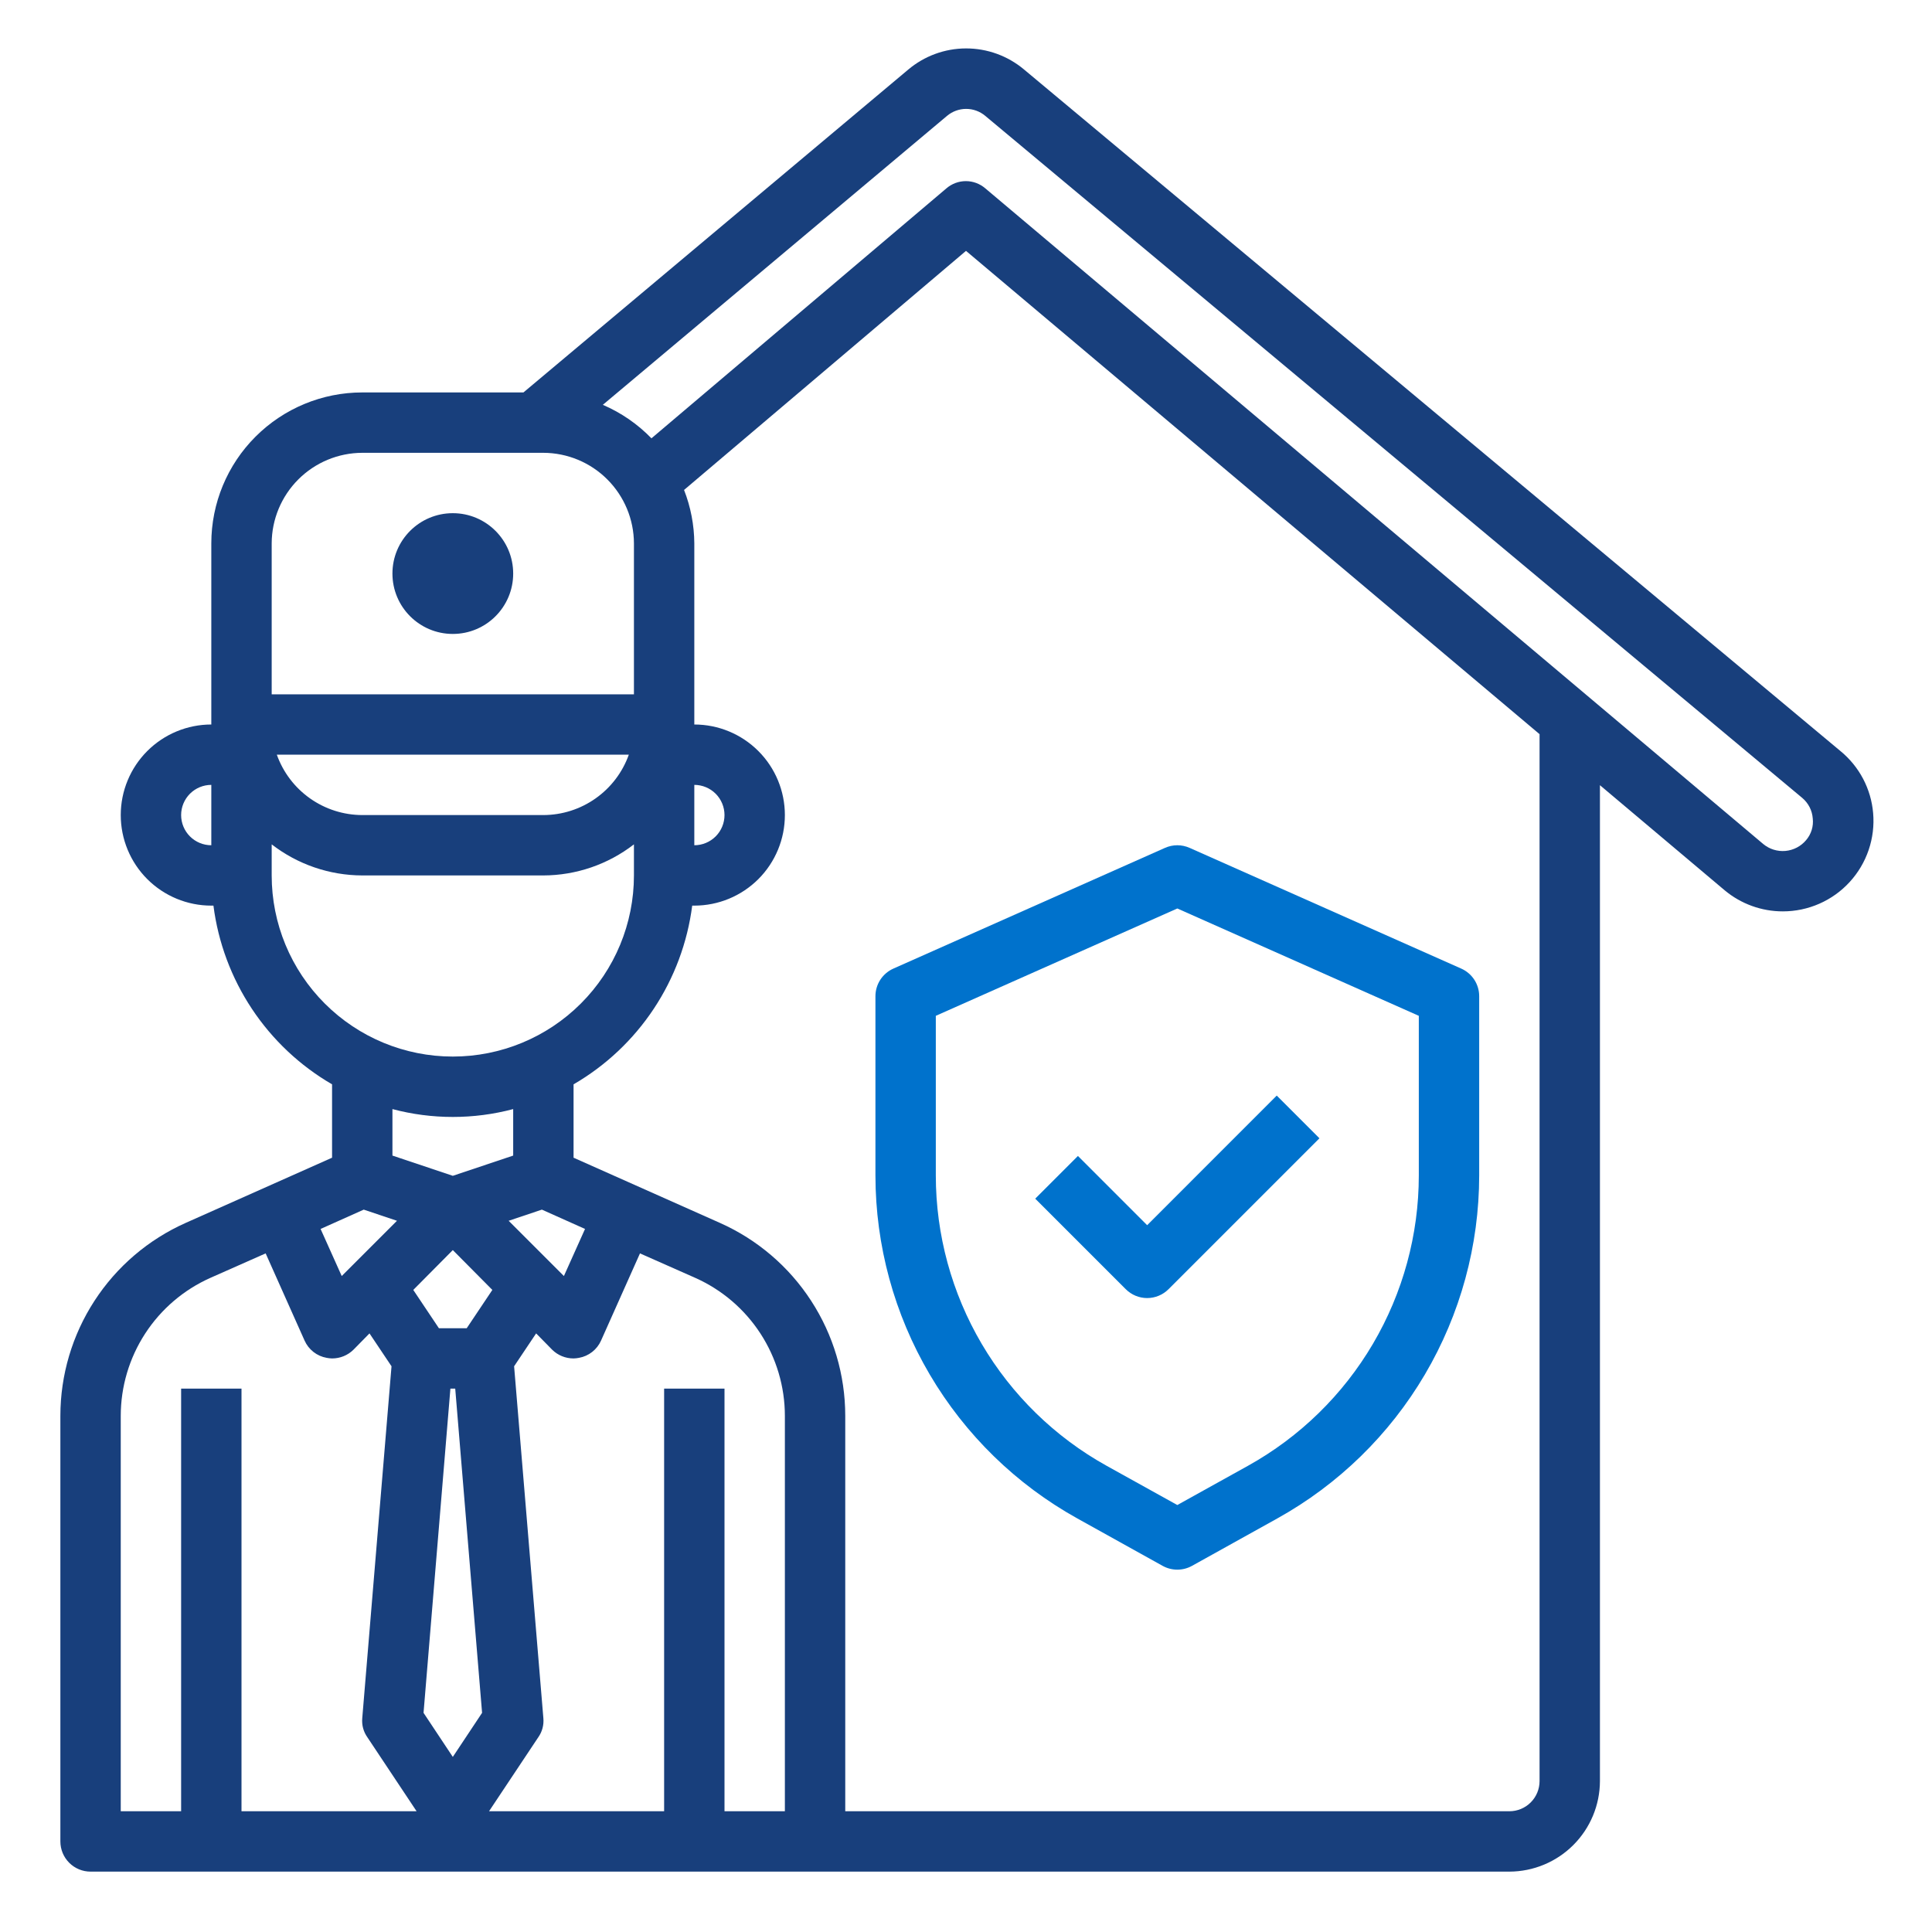 <svg width="80" height="80" viewBox="0 0 80 80" fill="none" xmlns="http://www.w3.org/2000/svg">
<path d="M36.25 41.25V48.674C36.252 51.571 37.027 54.415 38.497 56.912C39.966 59.409 42.077 61.468 44.609 62.875L48.142 64.839C48.328 64.942 48.537 64.996 48.75 64.996C48.963 64.996 49.172 64.942 49.358 64.839L52.891 62.875C55.423 61.468 57.534 59.409 59.003 56.912C60.473 54.415 61.248 51.571 61.25 48.674V41.25C61.25 41.008 61.18 40.772 61.048 40.569C60.916 40.366 60.728 40.206 60.508 40.108L49.258 35.108C49.098 35.037 48.925 35 48.75 35C48.575 35 48.402 35.037 48.242 35.108L36.992 40.108C36.772 40.206 36.584 40.366 36.452 40.569C36.32 40.772 36.25 41.008 36.25 41.25ZM38.75 42.063L48.75 37.618L58.75 42.063V48.674C58.749 51.126 58.093 53.533 56.85 55.646C55.606 57.76 53.821 59.502 51.678 60.694L48.75 62.32L45.822 60.695C43.679 59.504 41.894 57.761 40.65 55.647C39.407 53.534 38.751 51.126 38.75 48.674V42.063Z" fill="#0072CC"/>
<path d="M47.501 53.75C47.832 53.75 48.15 53.618 48.385 53.384L54.635 47.134L52.867 45.366L47.501 50.733L44.635 47.866L42.867 49.634L46.617 53.384C46.852 53.618 47.169 53.75 47.501 53.75Z" fill="#0072CC"/>
<path d="M18.75 26.25C20.131 26.25 21.25 25.131 21.25 23.75C21.25 22.369 20.131 21.25 18.75 21.25C17.369 21.25 16.25 22.369 16.25 23.75C16.25 25.131 17.369 26.25 18.75 26.25Z" fill="#183F7C"/>
<path d="M76.225 31.113L42.4 2.875C41.727 2.311 40.876 2.003 39.998 2.005C39.119 2.007 38.27 2.32 37.6 2.888L21.675 16.25H15C13.342 16.25 11.753 16.909 10.581 18.081C9.408 19.253 8.75 20.843 8.75 22.5V30C7.755 30 6.802 30.395 6.098 31.099C5.395 31.802 5 32.756 5 33.75C5 34.745 5.395 35.699 6.098 36.402C6.802 37.105 7.755 37.5 8.75 37.5H8.838C9.034 39.028 9.579 40.49 10.43 41.773C11.282 43.057 12.418 44.127 13.75 44.9V47.938L7.688 50.638C6.144 51.326 4.832 52.446 3.912 53.864C2.991 55.281 2.501 56.935 2.5 58.625V76.25C2.5 76.582 2.632 76.9 2.866 77.134C3.101 77.369 3.418 77.5 3.75 77.5H62.5C63.494 77.497 64.446 77.101 65.148 76.399C65.851 75.696 66.247 74.744 66.25 73.75V32.513L71.412 36.863C72.089 37.429 72.943 37.739 73.825 37.738C74.345 37.738 74.859 37.63 75.335 37.421C75.811 37.212 76.239 36.906 76.59 36.523C76.942 36.139 77.21 35.687 77.377 35.195C77.544 34.703 77.608 34.181 77.562 33.663C77.52 33.17 77.379 32.691 77.15 32.253C76.92 31.816 76.606 31.428 76.225 31.113ZM8.75 35C8.418 35 8.101 34.868 7.866 34.634C7.632 34.4 7.5 34.082 7.5 33.75C7.5 33.419 7.632 33.101 7.866 32.866C8.101 32.632 8.418 32.5 8.75 32.5V35ZM11.25 22.5C11.253 21.507 11.649 20.555 12.352 19.852C13.054 19.149 14.006 18.753 15 18.75H22.5C23.494 18.753 24.446 19.149 25.148 19.852C25.851 20.555 26.247 21.507 26.25 22.5V28.75H11.25V22.5ZM26.038 31.25C25.777 31.98 25.297 32.612 24.664 33.059C24.031 33.507 23.275 33.748 22.5 33.75H15C14.225 33.748 13.469 33.507 12.836 33.059C12.203 32.612 11.723 31.98 11.463 31.25H26.038ZM11.25 36.25V34.963C12.324 35.794 13.642 36.246 15 36.25H22.5C23.858 36.246 25.176 35.794 26.25 34.963V36.25C26.25 38.239 25.46 40.147 24.053 41.553C22.647 42.96 20.739 43.75 18.75 43.75C16.761 43.75 14.853 42.96 13.447 41.553C12.04 40.147 11.25 38.239 11.25 36.25ZM18.75 48.688L16.25 47.85V45.925C17.889 46.359 19.611 46.359 21.25 45.925V47.85L18.75 48.688ZM20.387 53.413L19.325 55H18.175L17.113 53.413L18.75 51.763L20.387 53.413ZM22.438 50.088L24.225 50.888L23.35 52.838L21.062 50.55L22.438 50.088ZM15.062 50.088L16.438 50.55L14.15 52.838L13.275 50.888L15.062 50.088ZM10 75V57.5H7.5V75H5V58.625C5.001 57.416 5.352 56.234 6.011 55.22C6.67 54.206 7.608 53.405 8.713 52.913L11 51.9L12.613 55.513C12.695 55.697 12.822 55.858 12.98 55.982C13.139 56.106 13.326 56.19 13.525 56.225C13.599 56.24 13.674 56.248 13.75 56.25C14.082 56.251 14.401 56.121 14.637 55.888L15.3 55.213L16.212 56.575L15 71.15C14.975 71.43 15.05 71.709 15.213 71.938L17.25 75H10ZM18.75 72.75L17.538 70.925L18.65 57.5H18.85L19.962 70.925L18.75 72.75ZM32.5 75H30V57.5H27.5V75H20.25L22.288 71.938C22.45 71.709 22.525 71.43 22.5 71.15L21.288 56.575L22.2 55.213L22.863 55.888C23.099 56.121 23.418 56.251 23.75 56.25C23.826 56.248 23.901 56.24 23.975 56.225C24.174 56.19 24.36 56.106 24.52 55.982C24.678 55.858 24.805 55.697 24.887 55.513L26.5 51.9L28.788 52.913C29.892 53.405 30.83 54.206 31.489 55.22C32.148 56.234 32.499 57.416 32.5 58.625V75ZM63.75 73.75C63.75 74.082 63.618 74.4 63.384 74.634C63.15 74.869 62.831 75 62.5 75H35V58.625C34.999 56.935 34.509 55.281 33.588 53.864C32.668 52.446 31.356 51.326 29.812 50.638L23.75 47.938V44.9C25.082 44.127 26.218 43.057 27.07 41.773C27.921 40.49 28.466 39.028 28.663 37.5H28.75C29.745 37.5 30.698 37.105 31.402 36.402C32.105 35.699 32.5 34.745 32.5 33.75C32.5 32.756 32.105 31.802 31.402 31.099C30.698 30.395 29.745 30 28.75 30V22.5C28.745 21.743 28.601 20.993 28.325 20.288L40 10.388L63.75 30.4V73.75ZM28.75 35V32.5C29.081 32.5 29.399 32.632 29.634 32.866C29.868 33.101 30 33.419 30 33.75C30 34.082 29.868 34.4 29.634 34.634C29.399 34.868 29.081 35 28.75 35ZM74.787 34.788C74.573 35.044 74.266 35.204 73.933 35.235C73.601 35.265 73.27 35.163 73.013 34.95L40.8 7.8C40.576 7.607 40.29 7.5 39.994 7.5C39.698 7.5 39.412 7.607 39.188 7.8L26.975 18.15C26.402 17.559 25.718 17.088 24.962 16.763L39.212 4.8C39.434 4.612 39.716 4.509 40.006 4.509C40.297 4.509 40.578 4.612 40.8 4.8L74.625 33.038C74.751 33.143 74.854 33.273 74.93 33.419C75.005 33.565 75.05 33.724 75.062 33.888C75.081 34.049 75.066 34.212 75.019 34.366C74.971 34.521 74.893 34.665 74.787 34.788Z" fill="#183F7C"/>
</svg>
